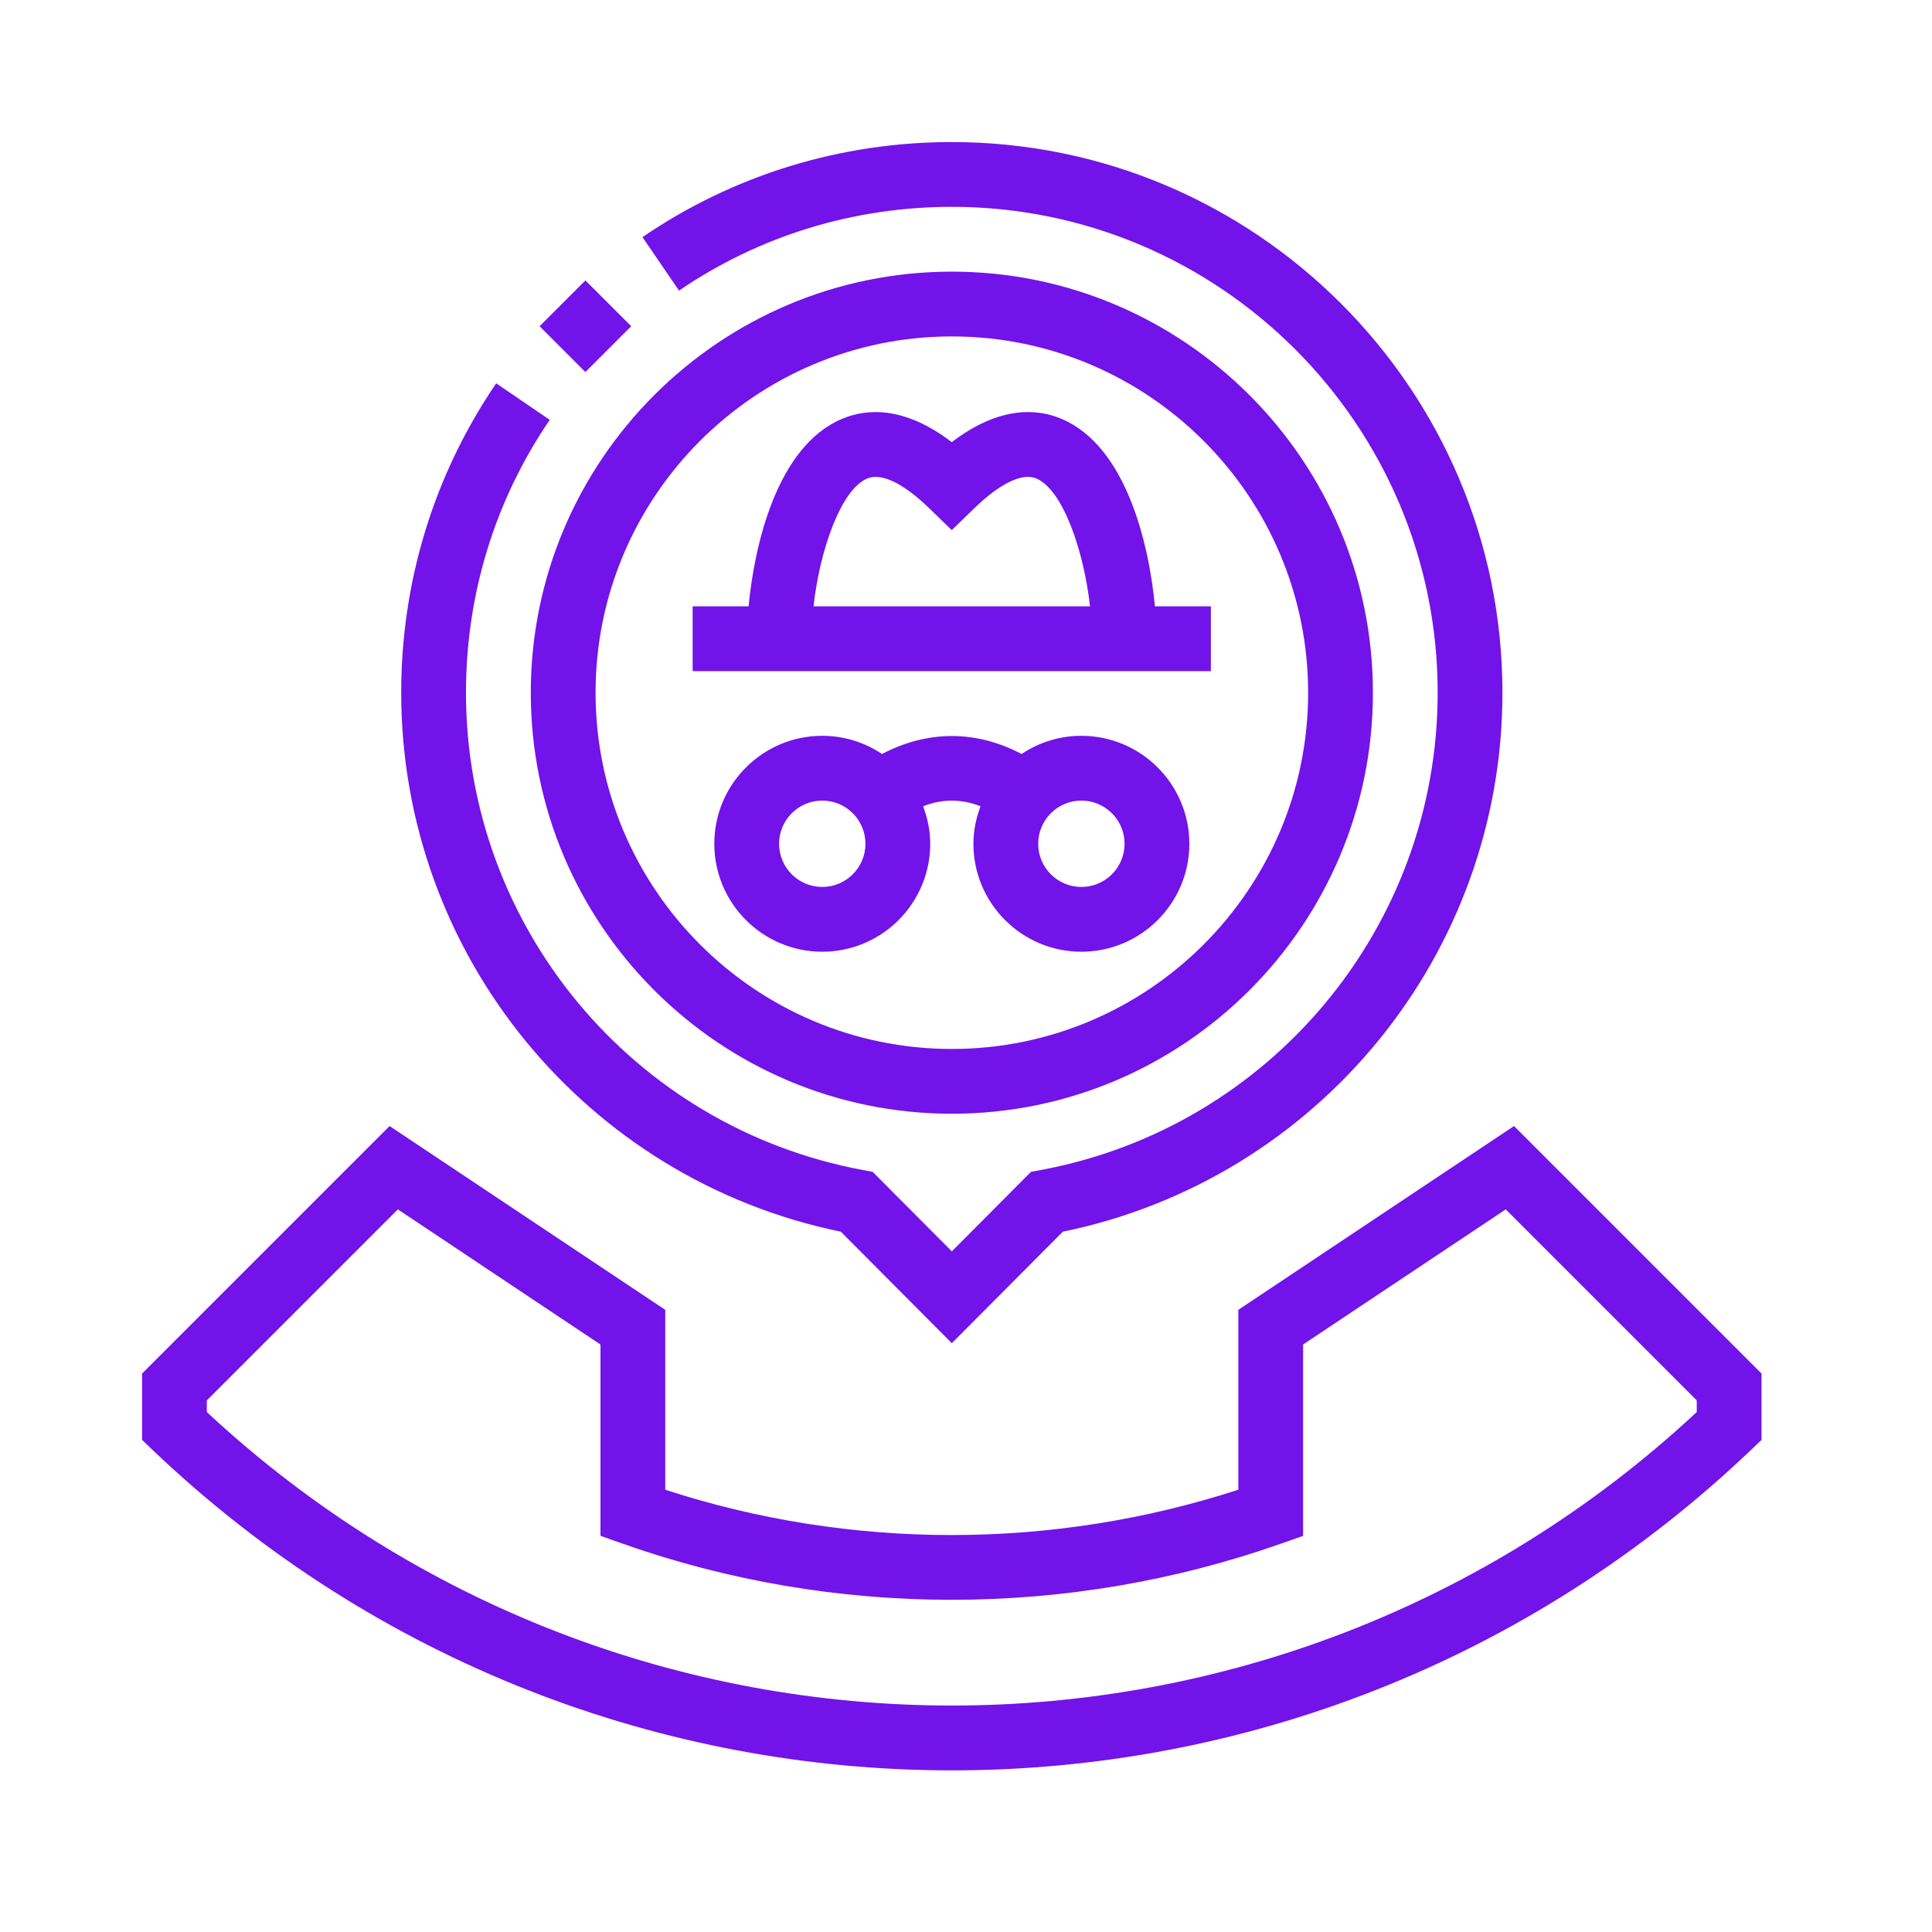 <svg width="68" height="68" viewBox="0 0 68 68" fill="none" xmlns="http://www.w3.org/2000/svg">
<path d="M53.288 39.633L43.585 46.102V52.433C37.04 54.561 29.939 54.56 23.415 52.434V46.102L13.712 39.633L5 48.345V50.679L5.353 51.017C13.245 58.547 23.372 62.311 33.5 62.311C43.628 62.311 53.755 58.547 61.647 51.017L62 50.679V48.345L53.288 39.633ZM59.72 49.7C44.924 63.472 22.076 63.472 7.28 49.7V49.289L14.003 42.566L21.135 47.322V54.056L21.895 54.325C29.367 56.97 37.609 56.969 45.104 54.325L45.865 54.058V47.322L52.997 42.566L59.72 49.289V49.7Z" fill="#7213EA"/>
<path d="M42.619 23.622V21.342H40.65C40.445 19.181 39.652 15.71 37.366 14.744C36.511 14.38 35.184 14.276 33.499 15.562C31.816 14.276 30.488 14.38 29.632 14.744C27.346 15.71 26.553 19.181 26.347 21.342H24.379V23.622H42.619ZM30.52 16.843C31.194 16.561 32.176 17.376 32.705 17.888L33.499 18.658L34.293 17.888C34.821 17.376 35.806 16.562 36.478 16.843C37.401 17.234 38.144 19.357 38.365 21.342H28.633C28.854 19.357 29.597 17.234 30.52 16.843Z" fill="#7213EA"/>
<path d="M38.061 25.898C37.282 25.898 36.559 26.135 35.956 26.538C34.362 25.695 32.64 25.695 31.045 26.538C30.442 26.135 29.719 25.898 28.941 25.898C26.845 25.898 25.141 27.602 25.141 29.698C25.141 31.794 26.845 33.498 28.941 33.498C31.036 33.498 32.741 31.794 32.741 29.698C32.741 29.233 32.645 28.791 32.491 28.378C33.166 28.113 33.836 28.114 34.511 28.378C34.357 28.791 34.261 29.232 34.261 29.698C34.261 31.794 35.965 33.498 38.061 33.498C40.156 33.498 41.861 31.794 41.861 29.698C41.861 27.602 40.156 25.898 38.061 25.898ZM28.941 31.218C28.103 31.218 27.421 30.537 27.421 29.698C27.421 28.86 28.103 28.178 28.941 28.178C29.779 28.178 30.461 28.86 30.461 29.698C30.461 30.537 29.779 31.218 28.941 31.218ZM38.061 31.218C37.223 31.218 36.541 30.537 36.541 29.698C36.541 28.86 37.223 28.178 38.061 28.178C38.899 28.178 39.581 28.86 39.581 29.698C39.581 30.537 38.899 31.218 38.061 31.218Z" fill="#7213EA"/>
<path d="M33.502 39.2C41.673 39.2 48.322 32.552 48.322 24.381C48.322 16.209 41.673 9.561 33.502 9.561C25.33 9.561 18.682 16.209 18.682 24.381C18.682 32.552 25.33 39.2 33.502 39.2ZM33.502 11.841C40.416 11.841 46.042 17.466 46.042 24.381C46.042 31.295 40.416 36.92 33.502 36.92C26.587 36.92 20.962 31.295 20.962 24.381C20.962 17.466 26.587 11.841 33.502 11.841Z" fill="#7213EA"/>
<path d="M29.595 43.352L33.501 47.276L37.407 43.352C46.395 41.505 52.881 33.585 52.881 24.38C52.881 13.694 44.187 5 33.501 5C29.585 5 25.82 6.156 22.613 8.346L23.899 10.228C26.725 8.3 30.046 7.28 33.501 7.28C42.93 7.28 50.601 14.951 50.601 24.38C50.601 32.606 44.728 39.672 36.637 41.18L36.288 41.245L33.501 44.044L30.714 41.245L30.365 41.18C22.274 39.672 16.401 32.606 16.401 24.38C16.401 20.924 17.42 17.604 19.349 14.778L17.465 13.492C15.277 16.698 14.121 20.464 14.121 24.38C14.121 33.585 20.607 41.505 29.595 43.352Z" fill="#7213EA"/>
<path d="M20.604 9.87L18.992 11.482L20.604 13.095L22.217 11.482L20.604 9.87Z" fill="#7213EA"/>
</svg>
